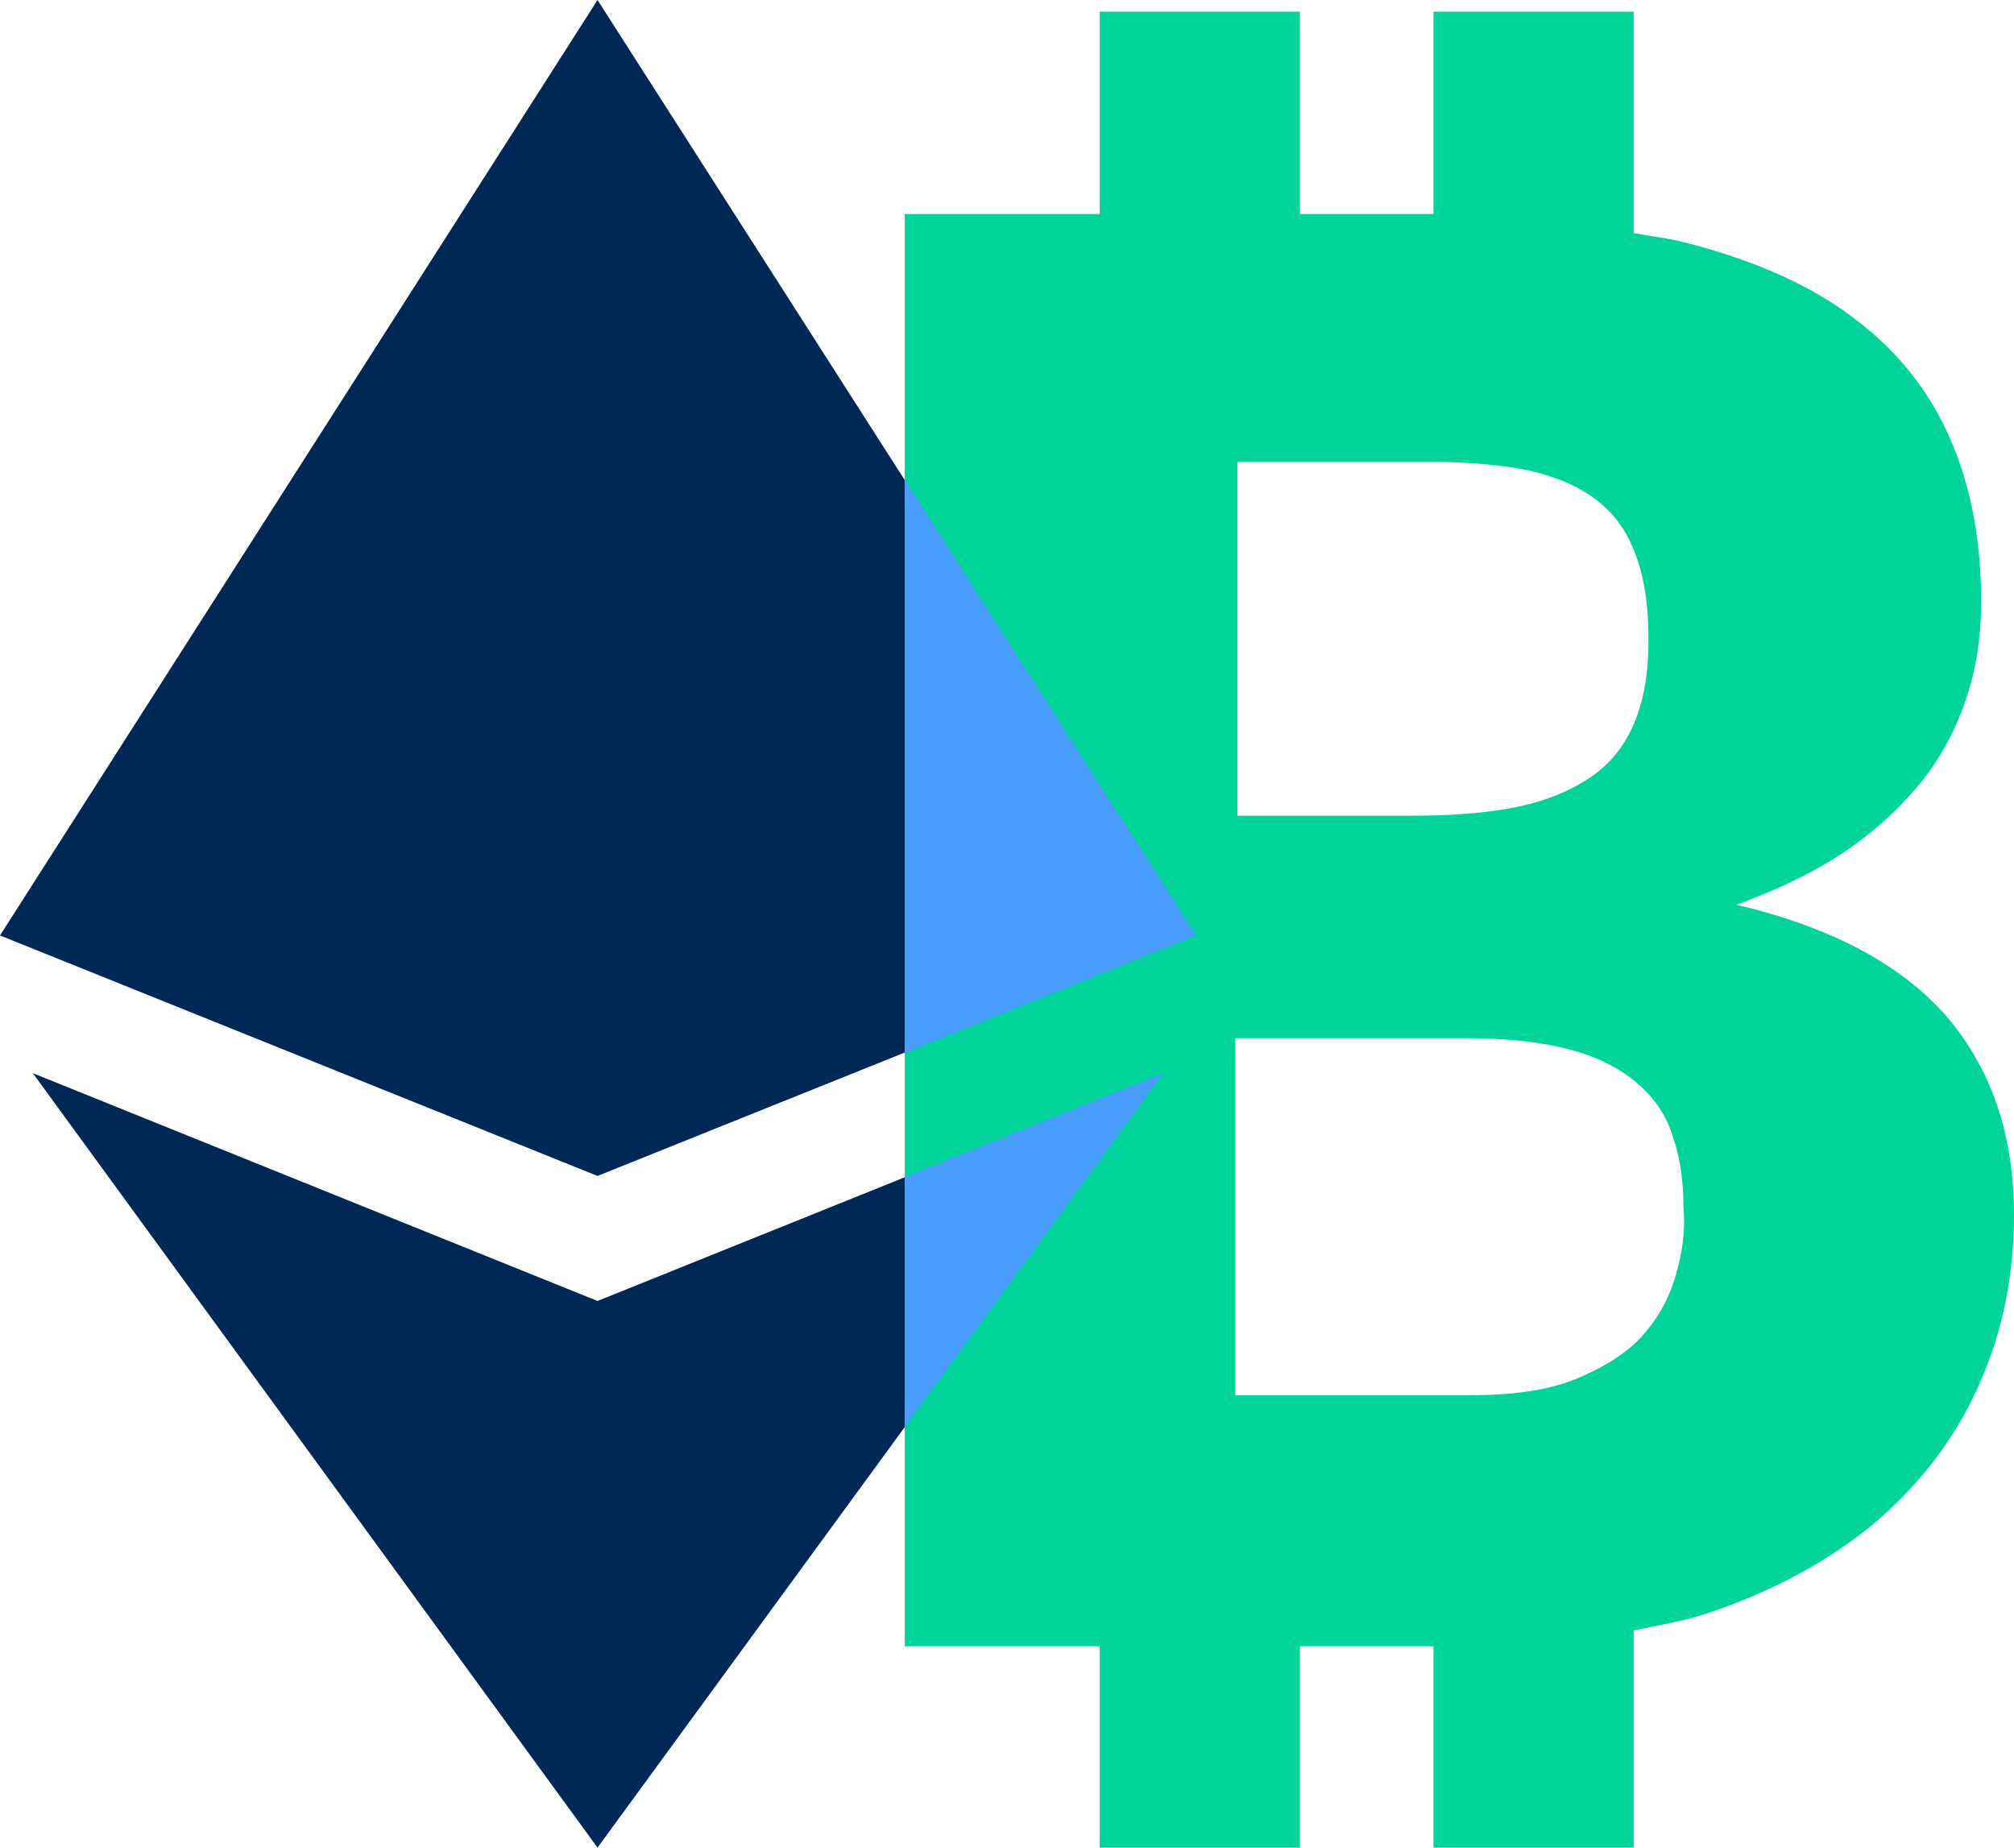 <svg version="1.1" xmlns="http://www.w3.org/2000/svg" xmlns:xlink="http://www.w3.org/1999/xlink" x="0px" y="0px" viewBox="0 0 190.1 174.4"><polygon fill="#002856" points="56.4,174.4 109.8,101.3 56.4,122.8 3.1,101.3 "/><polygon fill="#002856" points="56.4,0 0,88.3 56.4,111 112.9,88.3 "/><path fill="#00D49A" d="M183.7,95.9c-4.3-4.9-10.9-8.4-19.8-10.5c4.1-1.5,7.6-3.2,10.5-5.2c2.9-2,5.3-4.3,7.2-6.7     c1.9-2.5,3.2-5.1,4.1-7.9c0.9-2.8,1.3-5.7,1.3-8.8c0-5.6-0.9-10.6-2.8-15.1c-1.9-4.5-4.9-8.4-9-11.5c-4.1-3.2-9.5-5.6-16.1-7.3    c-1.5-0.4-3.3-0.6-4.9-0.9V1.1h-18.9v19.1c0,0,0,0-0.1,0h-12.5V1.1h-18.9v19.1H85.4v135.2h18.4v19.1h18.9v-19.1h12.6v19.1h18.9    v-20.6c2.4-0.5,4.8-0.9,6.9-1.6c6.3-2.1,11.6-5,15.9-8.6c4.3-3.7,7.6-8,9.8-13c2.2-4.9,3.3-10.3,3.3-16     C190.1,107,187.9,100.8,183.7,95.9 M116.8,43.6h18.4c3.5,0,6.6,0.3,9.1,0.8c2.6,0.6,4.7,1.5,6.4,2.8c1.7,1.3,2.9,3,3.7,5.2    c0.8,2.1,1.2,4.8,1.2,8c0,3.3-0.5,6-1.5,8.2c-1,2.2-2.5,3.9-4.5,5.1c-1.9,1.2-4.3,2.1-7.1,2.6c-2.8,0.5-5.9,0.7-9.4,0.7h-16.3V43.6    z M158.2,120.3c-0.6,2.1-1.6,4-3.1,5.7c-1.5,1.7-3.6,3-6.2,4.1c-2.6,1.1-6,1.6-10.2,1.6h-22.1V98h21.9c4,0,7.2,0.4,9.8,1.1    c2.6,0.7,4.7,1.8,6.3,3.2h0c1.6,1.4,2.7,3,3.3,5c0.7,2,1,4.2,1,6.7C159.1,116.1,158.8,118.2,158.2,120.3"/><polygon fill="#489DFF" points="85.4,99.4 112.9,88.3 85.4,45.3  "/><polygon fill="#489DFF" points="85.4,134.7 109.8,101.3 85.4,111.1   "/></svg>
